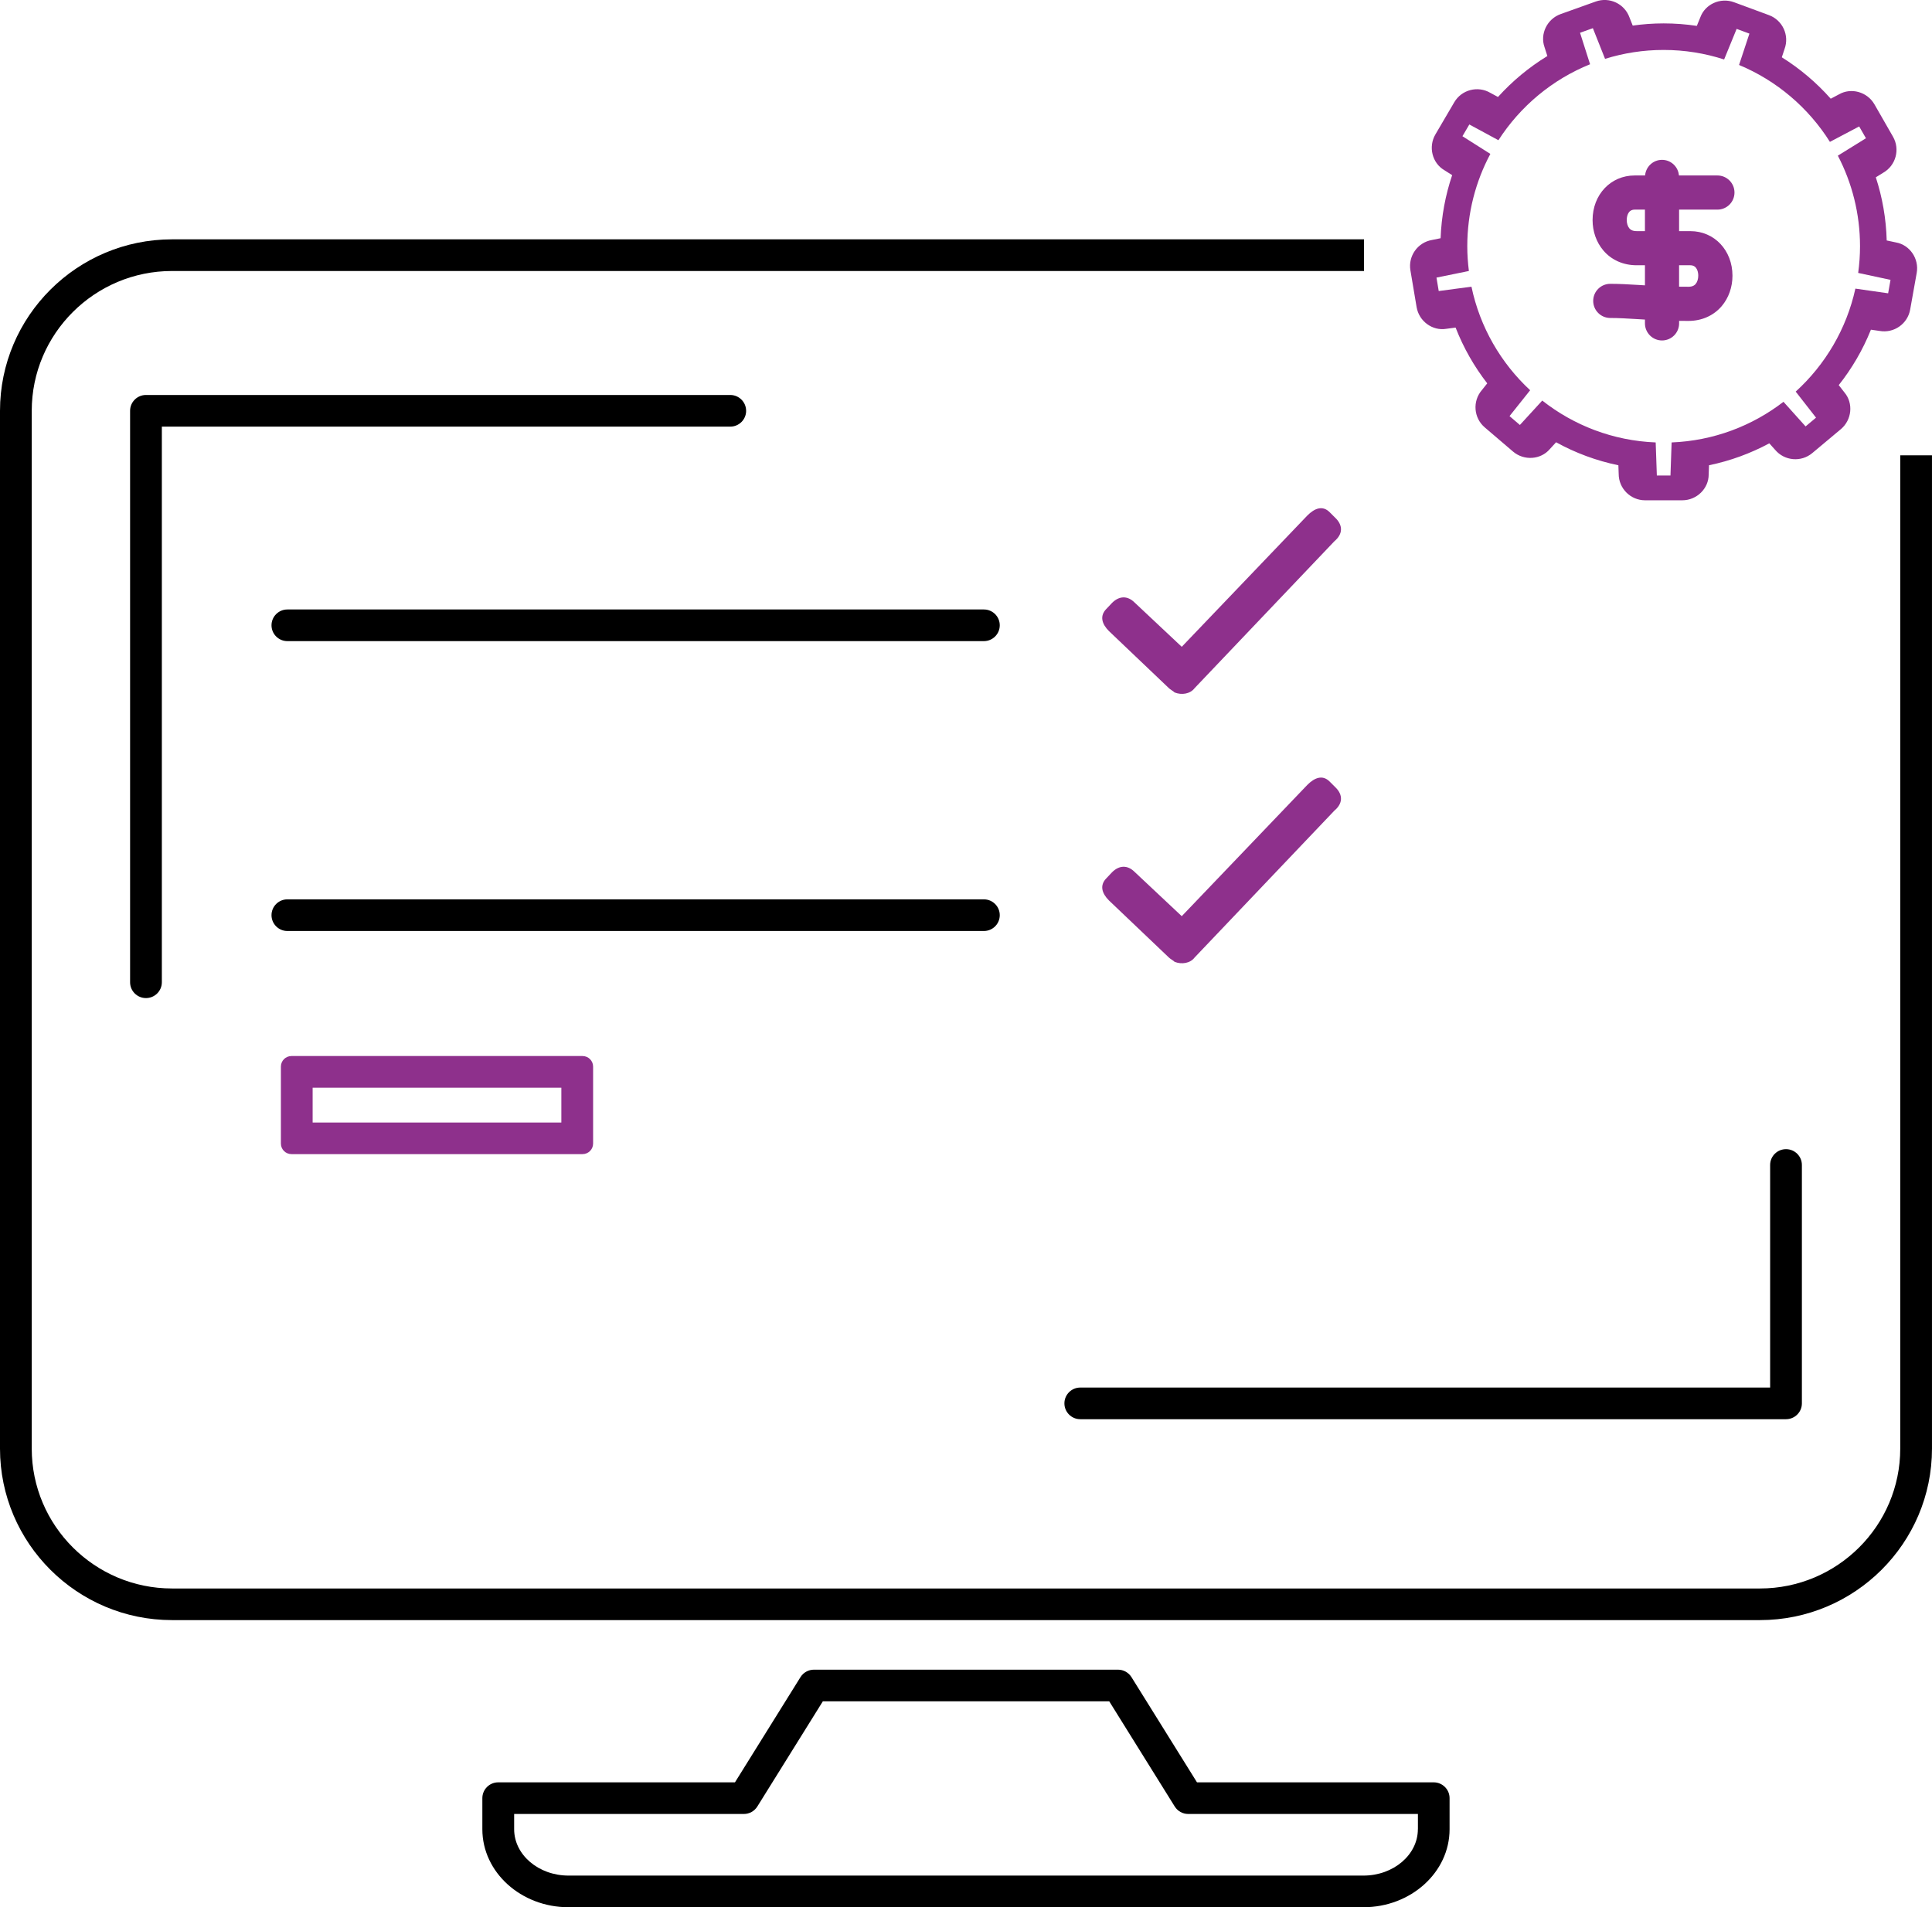 <?xml version="1.0" encoding="UTF-8"?>
<svg id="Calque_1" data-name="Calque 1" xmlns="http://www.w3.org/2000/svg" width="114.131" height="112.683" viewBox="0 0 114.131 112.683">
  <defs>
    <style>
      .cls-1 {
        fill: #8e308c;
      }

      .cls-1, .cls-2 {
        stroke-width: 0px;
      }

      .cls-2 {
        fill: #000;
      }
    </style>
  </defs>
  <path class="cls-2" d="M105.507,67.895c-.518,0-.938.419-.938.935v13.15h-40.752c-.518,0-.938.419-.938.935s.42.935.938.935h41.69c.518,0,.938-.419.938-.935v-14.085c-0-.516-.42-.935-.938-.935ZM44.076,24.271c0-.516-.42-.935-.938-.935H8.623c-.518,0-.938.419-.938.935v33.763c0,.516.42.935.938.935.518,0,.938-.419.938-.935V25.206h33.578c.518,0,.938-.419.938-.935ZM112.255,26.901c0,17.781,0,58.687,0,58.687,0,4.556-3.718,8.263-8.289,8.263H10.164c-4.57,0-8.289-3.707-8.289-8.263V24.272c0-4.555,3.718-8.261,8.289-8.261h70.414v-1.87H10.164C4.559,14.141,0,18.685,0,24.272v61.316c0,5.587,4.559,10.132,10.164,10.132h93.802c5.605,0,10.164-4.545,10.164-10.132V26.901h-1.875ZM84.696,105.305h-13.985l-3.87-6.215c-.171-.274-.472-.442-.797-.442h-17.96c-.325,0-.626.167-.797.442l-3.87,6.215h-13.985c-.518,0-.938.419-.938.935v1.837c0,2.54,2.283,4.607,5.089,4.607h46.96c2.806,0,5.089-2.067,5.089-4.607v-1.837c0-.516-.42-.935-.938-.935ZM83.759,108.076c0,1.509-1.442,2.738-3.213,2.738h-46.96c-1.772,0-3.213-1.228-3.213-2.738v-.902h13.569c.324,0,.626-.167.797-.442l3.87-6.215h16.917l3.87,6.215c.171.274.472.442.797.442h13.569s0,.902,0,.902ZM58.122,36.009H16.977c-.518,0-.938.419-.938.935,0,.516.42.935.938.935h41.145c.518,0,.938-.419.938-.935,0-.516-.42-.935-.938-.935ZM58.122,53.136H16.977c-.518,0-.938.419-.938.935,0,.516.42.935.938.935h41.145c.518,0,.938-.419.938-.935,0-.516-.42-.935-.938-.935Z"/>
  <g>
    <path class="cls-1" d="M78.909,30.623l-.363-.363c-.422-.421-.896-.223-1.317.199l-7.418,7.756-2.782-2.613c-.421-.421-.913-.403-1.335.018l-.328.347c-.421.421-.276.899.145,1.32l3.541,3.372c.084.084.253.169.337.253.421.169.927.084,1.18-.253l8.261-8.683c.506-.422.5-.932.079-1.354Z"/>
    <path class="cls-1" d="M78.909,46.538l-.363-.363c-.422-.421-.896-.223-1.317.199l-7.418,7.756-2.782-2.613c-.421-.421-.913-.403-1.335.018l-.328.347c-.421.421-.276.899.145,1.32l3.541,3.372c.084.084.253.169.337.253.421.169.927.084,1.18-.253l8.261-8.683c.506-.422.5-.932.079-1.354Z"/>
  </g>
  <path class="cls-1" d="M34.412,62.393h-17.193c-.345,0-.625.279-.625.623v4.549c0,.344.28.623.625.623h17.193c.345,0,.625-.279.625-.623v-4.549c0-.344-.28-.623-.625-.623ZM33.161,66.32h-14.692v-2.057h14.692v2.057h0Z"/>
  <path class="cls-1" d="M112.002,14.324l-.547-.117c-.035-1.299-.258-2.552-.643-3.731l.438-.271c.746-.427,1.005-1.381.578-2.127l-1.094-1.909c-.427-.746-1.381-1.005-2.092-.597l-.493.26c-.839-.947-1.812-1.772-2.89-2.447l.162-.49c.298-.806-.116-1.704-.922-2.001l-2.064-.762c-.806-.298-1.704.116-1.987.885l-.209.512c-.64-.095-1.295-.146-1.962-.146-.62,0-1.229.046-1.826.129l-.19-.479c-.289-.809-1.183-1.232-1.992-.943l-2.072.741c-.809.289-1.232,1.183-.956,1.954l.168.526c-1.086.664-2.068,1.48-2.917,2.419l-.451-.244c-.741-.435-1.698-.186-2.132.556l-1.113,1.898c-.435.741-.185,1.698.522,2.112l.467.296c-.398,1.177-.634,2.427-.683,3.727l-.505.103c-.847.143-1.421.948-1.278,1.795l.365,2.17c.143.847.948,1.421,1.756,1.284l.548-.073c.464,1.193,1.097,2.301,1.869,3.296l-.321.403c-.558.653-.481,1.639.172,2.197l1.672,1.429c.653.558,1.639.481,2.171-.142l.373-.407c1.135.626,2.372,1.09,3.68,1.359l.018.511c0,.859.699,1.558,1.558,1.558h2.2c.859,0,1.558-.699,1.558-1.518l.019-.552c1.263-.26,2.459-.702,3.562-1.295l.343.382c.552.659,1.536.746,2.195.195l1.687-1.412c.659-.552.746-1.536.22-2.164l-.343-.44c.782-.987,1.425-2.088,1.901-3.275l.51.073c.846.151,1.657-.414,1.808-1.26l.387-2.166c.151-.846-.414-1.657-1.221-1.801ZM111.538,17.329l-1.933-.277c-.524,2.386-1.781,4.499-3.526,6.085l1.201,1.539-.617.517-1.306-1.454c-1.843,1.422-4.125,2.302-6.608,2.401l-.068,1.954h-.805l-.068-1.954c-2.526-.101-4.842-1.009-6.701-2.474l-1.321,1.442-.612-.523,1.218-1.529c-1.728-1.603-2.967-3.724-3.467-6.118l-1.934.257-.133-.794,1.915-.391c-.06-.478-.095-.964-.095-1.459,0-1.973.494-3.831,1.363-5.458l-1.649-1.045.407-.694,1.719.93c1.29-2.004,3.178-3.584,5.414-4.488l-.593-1.86.758-.271.72,1.812c1.093-.341,2.256-.526,3.462-.526,1.247,0,2.447.199,3.572.563l.739-1.807.755.279-.612,1.852c2.225.926,4.098,2.526,5.368,4.544l1.728-.912.4.698-1.66,1.029c.835,1.602,1.31,3.422,1.31,5.353,0,.535-.039,1.06-.109,1.575l1.911.41-.141.792Z"/>
  <path class="cls-1" d="M99.855,13.655h-.664v-1.27h2.263c.557,0,1.009-.452,1.009-1.009s-.451-1.009-1.009-1.009h-2.272c-.044-.516-.472-.923-1-.923s-.956.407-1.0.923h-.615c-1.418,0-2.487,1.133-2.487,2.635,0,.674.225,1.311.633,1.793.479.566,1.178.877,1.97.877h.491v1.187c-.112-.007-.223-.013-.33-.02-.626-.038-1.167-.07-1.718-.07-.557,0-1.009.452-1.009,1.009s.451,1.009,1.009,1.009c.49,0,1.003.031,1.597.067.146.009.297.018.451.027v.225c0,.557.451,1.009,1.009,1.009s1.009-.452,1.009-1.009v-.149c.177.002.358.004.549.004.791,0,1.491-.312,1.97-.877.408-.482.633-1.119.633-1.793,0-1.502-1.069-2.635-2.487-2.635ZM96.683,13.655c-.261,0-.371-.093-.43-.163-.097-.114-.155-.297-.155-.489,0-.145.034-.618.469-.618h.606v1.27s-.491,0-.491,0ZM100.169,16.779c-.059.07-.168.163-.43.163-.191,0-.372-.002-.549-.004v-1.266h.664c.436,0,.469.473.469.618,0,.192-.058.375-.155.489Z"/>
</svg>